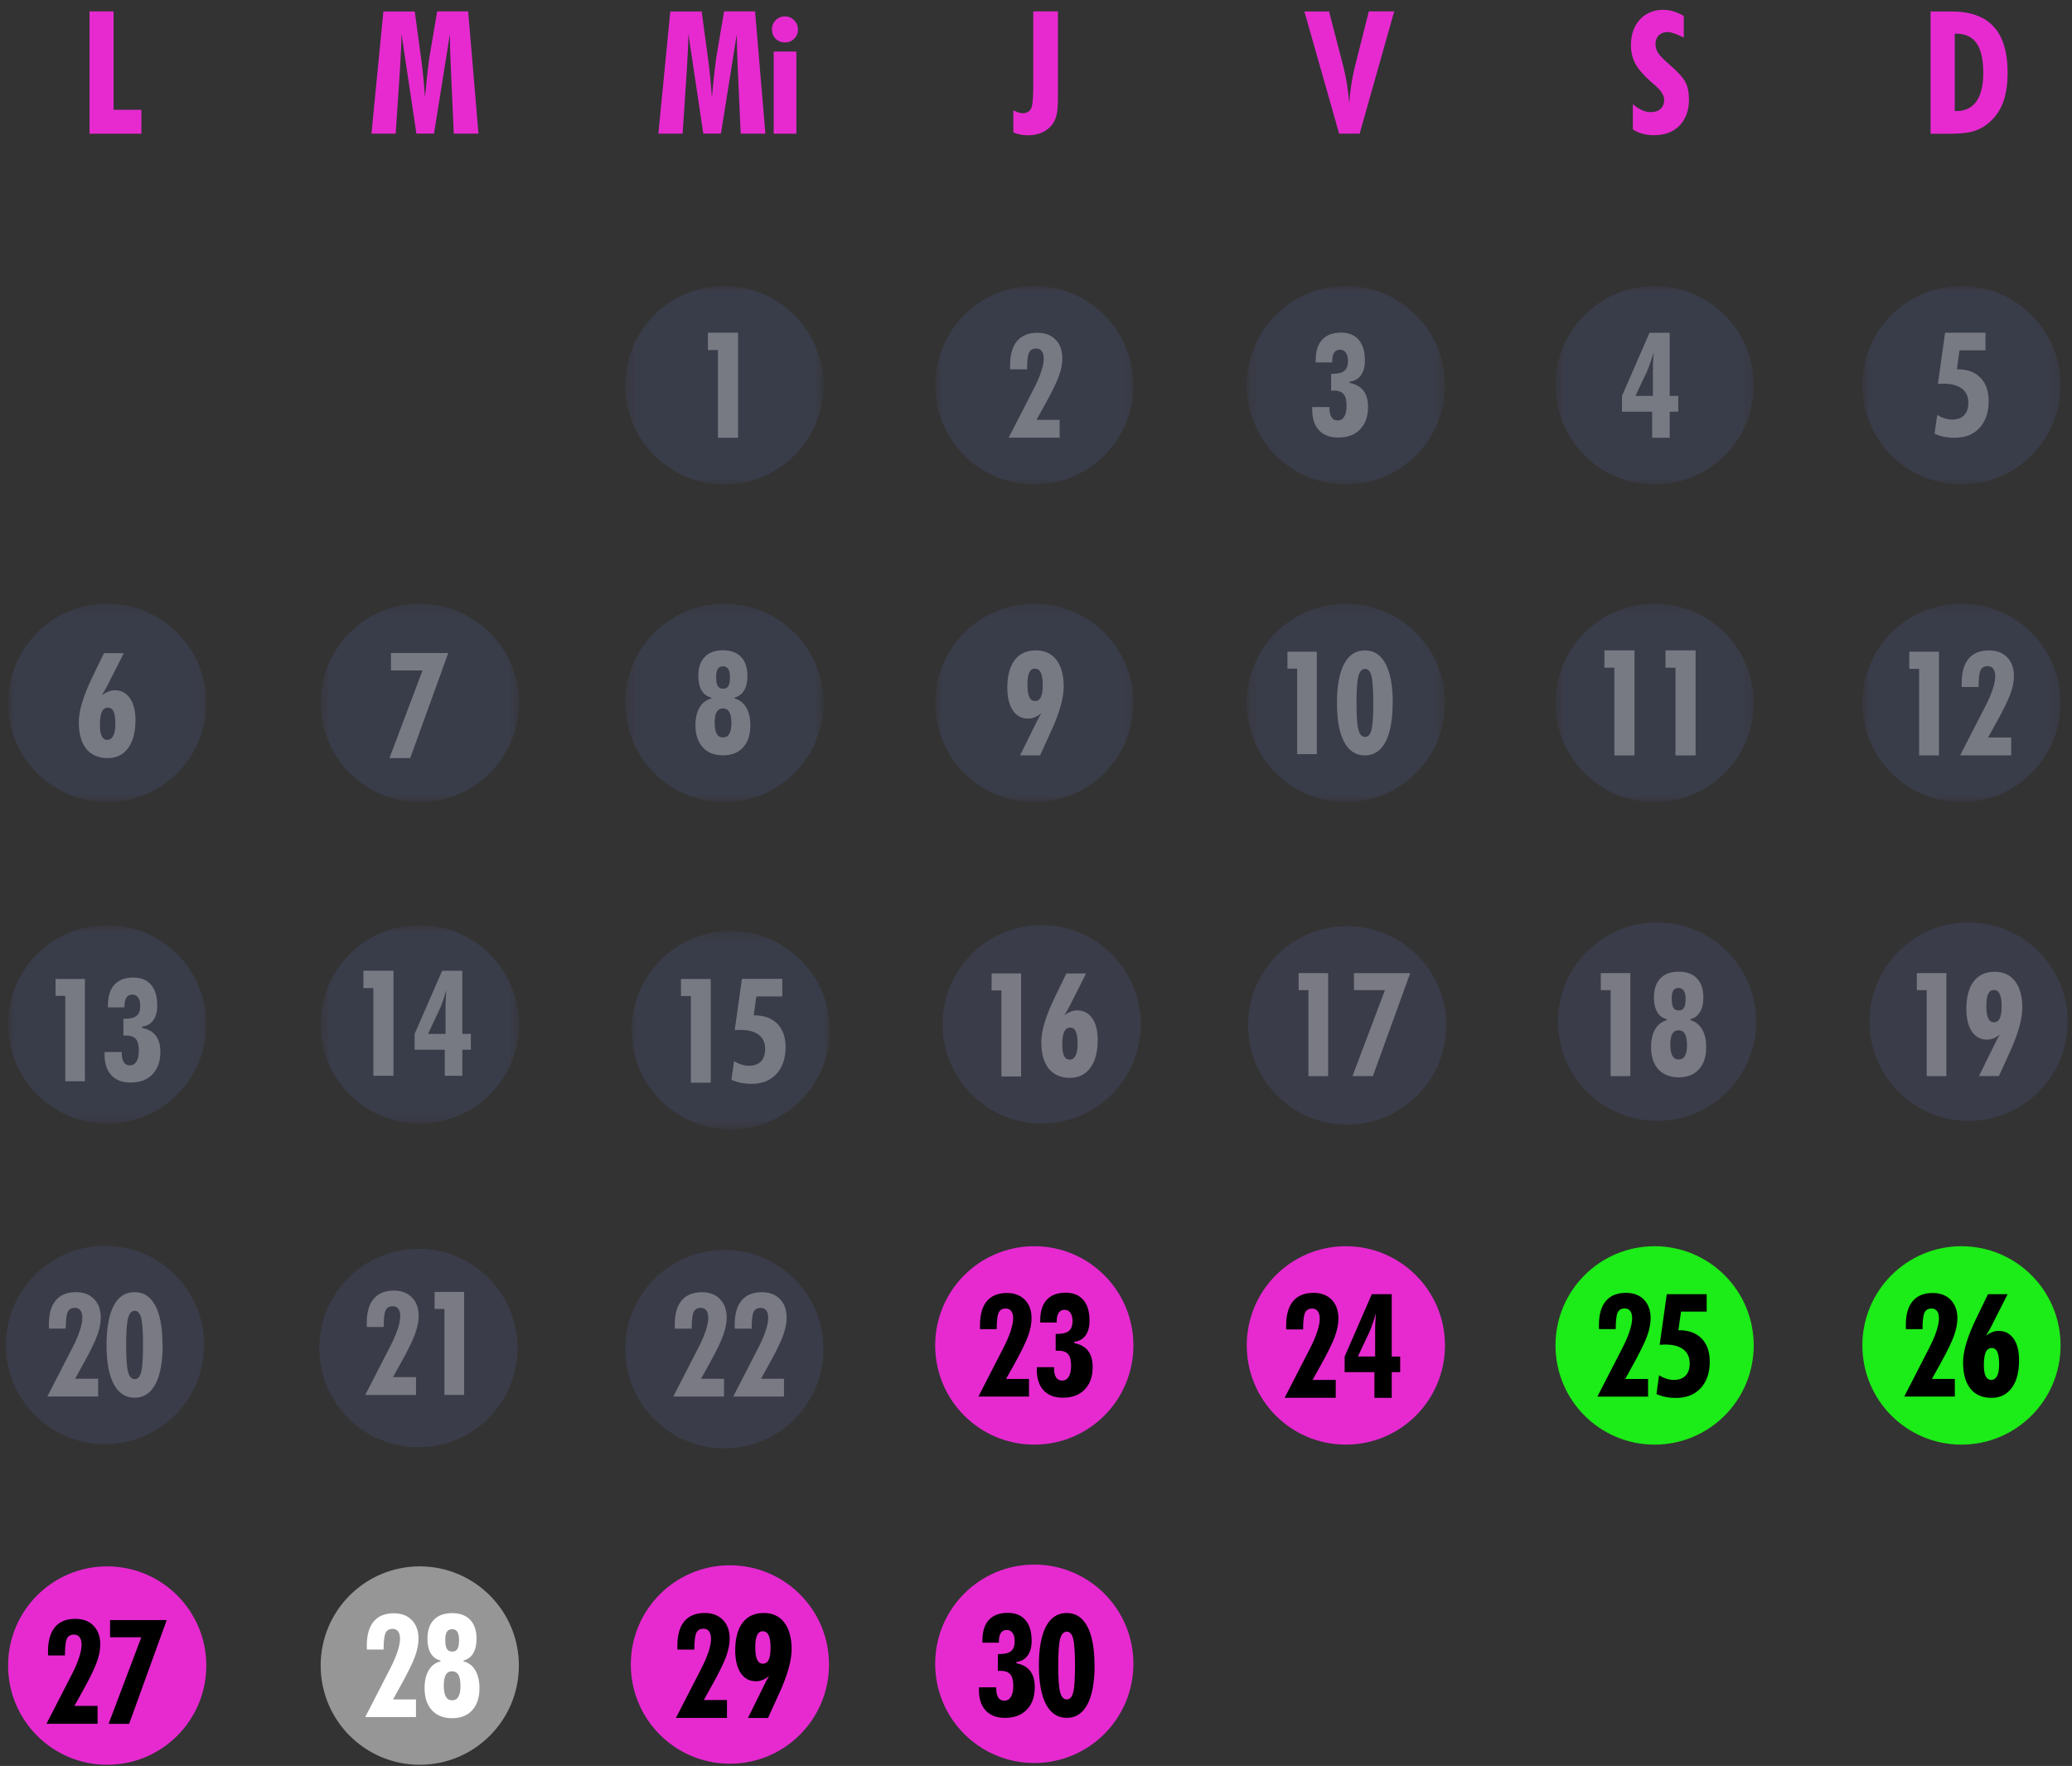 <svg width="210" height="179" viewBox="0 0 210 179" fill="none" xmlns="http://www.w3.org/2000/svg">
<rect x="0" y="0" width="210" height="179" fill="#333333" stroke="none"/>
<path d="M114.872 136.37C114.872 141.926 110.374 146.429 104.824 146.429C99.274 146.429 94.783 141.926 94.783 136.37C94.783 130.814 99.281 126.318 104.824 126.318C110.367 126.318 114.872 130.821 114.872 136.37Z" fill="#E62AD0"/>
<path d="M146.45 136.37C146.45 141.926 141.952 146.429 136.402 146.429C130.852 146.429 126.361 141.926 126.361 136.37C126.361 130.814 130.859 126.318 136.402 126.318C141.945 126.318 146.45 130.821 146.45 136.37Z" fill="#E62AD0"/>
<path d="M177.741 136.37C177.741 141.926 173.243 146.429 167.693 146.429C162.143 146.429 157.652 141.926 157.652 136.37C157.652 130.814 162.15 126.318 167.693 126.318C173.236 126.318 177.741 130.821 177.741 136.37Z" fill="#1CEC17"/>
<path d="M20.909 168.821C20.909 174.377 16.411 178.88 10.861 178.88C5.311 178.88 0.82 174.377 0.82 168.821C0.82 163.264 5.318 158.769 10.861 158.769C16.404 158.769 20.909 163.271 20.909 168.821Z" fill="#E62AD0"/>
<path d="M52.589 168.821C52.589 174.377 48.091 178.88 42.541 178.88C36.991 178.88 32.5 174.377 32.5 168.821C32.5 163.264 36.998 158.769 42.541 158.769C48.084 158.769 52.589 163.271 52.589 168.821Z" fill="#969696"/>
<path d="M208.842 136.37C208.842 141.926 204.345 146.429 198.795 146.429C193.244 146.429 188.754 141.926 188.754 136.37C188.754 130.814 193.252 126.318 198.795 126.318C204.338 126.318 208.842 130.821 208.842 136.37Z" fill="#1CEC17"/>
<path d="M84.022 168.712C84.022 174.269 79.524 178.772 73.974 178.772C68.424 178.772 63.934 174.269 63.934 168.712C63.934 163.156 68.431 158.66 73.974 158.66C79.517 158.66 84.022 163.163 84.022 168.712Z" fill="#E62AD0"/>
<g opacity="0.54">
<mask id="mask0_503_4851" style="mask-type:luminance" maskUnits="userSpaceOnUse" x="63" y="28" width="21" height="22">
<path d="M83.46 28.995H63.371V49.106H83.46V28.995Z" fill="white"/>
</mask>
<g mask="url(#mask0_503_4851)">
<path d="M83.46 39.047C83.46 44.603 78.962 49.106 73.412 49.106C67.862 49.106 63.371 44.603 63.371 39.047C63.371 33.491 67.869 28.995 73.412 28.995C78.955 28.995 83.46 33.498 83.46 39.047Z" fill="#768AFF" fill-opacity="0.2"/>
</g>
</g>
<g opacity="0.54">
<mask id="mask1_503_4851" style="mask-type:luminance" maskUnits="userSpaceOnUse" x="94" y="28" width="21" height="22">
<path d="M114.872 28.995H94.783V49.106H114.872V28.995Z" fill="white"/>
</mask>
<g mask="url(#mask1_503_4851)">
<path d="M114.872 39.047C114.872 44.603 110.374 49.106 104.824 49.106C99.274 49.106 94.783 44.603 94.783 39.047C94.783 33.491 99.281 28.995 104.824 28.995C110.367 28.995 114.872 33.498 114.872 39.047Z" fill="#768AFF" fill-opacity="0.2"/>
</g>
</g>
<g opacity="0.54">
<mask id="mask2_503_4851" style="mask-type:luminance" maskUnits="userSpaceOnUse" x="126" y="28" width="21" height="22">
<path d="M146.45 28.995H126.361V49.106H146.45V28.995Z" fill="white"/>
</mask>
<g mask="url(#mask2_503_4851)">
<path d="M146.45 39.047C146.45 44.603 141.952 49.106 136.402 49.106C130.852 49.106 126.361 44.603 126.361 39.047C126.361 33.491 130.859 28.995 136.402 28.995C141.945 28.995 146.45 33.498 146.45 39.047Z" fill="#768AFF" fill-opacity="0.2"/>
</g>
</g>
<g opacity="0.54">
<mask id="mask3_503_4851" style="mask-type:luminance" maskUnits="userSpaceOnUse" x="157" y="28" width="21" height="22">
<path d="M177.741 28.995H157.652V49.106H177.741V28.995Z" fill="white"/>
</mask>
<g mask="url(#mask3_503_4851)">
<path d="M177.741 39.047C177.741 44.603 173.243 49.106 167.693 49.106C162.143 49.106 157.652 44.603 157.652 39.047C157.652 33.491 162.15 28.995 167.693 28.995C173.236 28.995 177.741 33.498 177.741 39.047Z" fill="#768AFF" fill-opacity="0.2"/>
</g>
</g>
<g opacity="0.54">
<mask id="mask4_503_4851" style="mask-type:luminance" maskUnits="userSpaceOnUse" x="0" y="61" width="21" height="21">
<path d="M20.909 61.193H0.82V81.304H20.909V61.193Z" fill="white"/>
</mask>
<g mask="url(#mask4_503_4851)">
<path d="M20.909 71.245C20.909 76.802 16.411 81.304 10.861 81.304C5.311 81.304 0.82 76.802 0.82 71.245C0.82 65.689 5.318 61.193 10.861 61.193C16.404 61.193 20.909 65.696 20.909 71.245Z" fill="#768AFF" fill-opacity="0.2"/>
</g>
</g>
<g opacity="0.54">
<mask id="mask5_503_4851" style="mask-type:luminance" maskUnits="userSpaceOnUse" x="32" y="61" width="21" height="21">
<path d="M52.589 61.193H32.5V81.304H52.589V61.193Z" fill="white"/>
</mask>
<g mask="url(#mask5_503_4851)">
<path d="M52.589 71.245C52.589 76.802 48.091 81.304 42.541 81.304C36.991 81.304 32.5 76.802 32.5 71.245C32.5 65.689 36.998 61.193 42.541 61.193C48.084 61.193 52.589 65.696 52.589 71.245Z" fill="#768AFF" fill-opacity="0.2"/>
</g>
</g>
<g opacity="0.54">
<mask id="mask6_503_4851" style="mask-type:luminance" maskUnits="userSpaceOnUse" x="63" y="61" width="21" height="21">
<path d="M83.46 61.193H63.371V81.304H83.46V61.193Z" fill="white"/>
</mask>
<g mask="url(#mask6_503_4851)">
<path d="M83.46 71.245C83.46 76.802 78.962 81.304 73.412 81.304C67.862 81.304 63.371 76.802 63.371 71.245C63.371 65.689 67.869 61.193 73.412 61.193C78.955 61.193 83.46 65.696 83.46 71.245Z" fill="#768AFF" fill-opacity="0.2"/>
</g>
</g>
<g opacity="0.54">
<mask id="mask7_503_4851" style="mask-type:luminance" maskUnits="userSpaceOnUse" x="94" y="61" width="21" height="21">
<path d="M114.872 61.193H94.783V81.304H114.872V61.193Z" fill="white"/>
</mask>
<g mask="url(#mask7_503_4851)">
<path d="M114.872 71.245C114.872 76.802 110.374 81.304 104.824 81.304C99.274 81.304 94.783 76.802 94.783 71.245C94.783 65.689 99.281 61.193 104.824 61.193C110.367 61.193 114.872 65.696 114.872 71.245Z" fill="#768AFF" fill-opacity="0.2"/>
</g>
</g>
<g opacity="0.54">
<mask id="mask8_503_4851" style="mask-type:luminance" maskUnits="userSpaceOnUse" x="126" y="61" width="21" height="21">
<path d="M146.45 61.193H126.361V81.304H146.45V61.193Z" fill="white"/>
</mask>
<g mask="url(#mask8_503_4851)">
<path d="M146.45 71.245C146.45 76.802 141.952 81.304 136.402 81.304C130.852 81.304 126.361 76.802 126.361 71.245C126.361 65.689 130.859 61.193 136.402 61.193C141.945 61.193 146.45 65.696 146.45 71.245Z" fill="#768AFF" fill-opacity="0.2"/>
</g>
</g>
<g opacity="0.54">
<mask id="mask9_503_4851" style="mask-type:luminance" maskUnits="userSpaceOnUse" x="157" y="61" width="21" height="21">
<path d="M177.741 61.193H157.652V81.304H177.741V61.193Z" fill="white"/>
</mask>
<g mask="url(#mask9_503_4851)">
<path d="M177.741 71.245C177.741 76.802 173.243 81.304 167.693 81.304C162.143 81.304 157.652 76.802 157.652 71.245C157.652 65.689 162.15 61.193 167.693 61.193C173.236 61.193 177.741 65.696 177.741 71.245Z" fill="#768AFF" fill-opacity="0.2"/>
</g>
</g>
<g opacity="0.54">
<mask id="mask10_503_4851" style="mask-type:luminance" maskUnits="userSpaceOnUse" x="0" y="93" width="21" height="21">
<path d="M20.909 93.774H0.82V113.885H20.909V93.774Z" fill="white"/>
</mask>
<g mask="url(#mask10_503_4851)">
<path d="M20.909 103.826C20.909 109.382 16.411 113.885 10.861 113.885C5.311 113.885 0.82 109.382 0.82 103.826C0.82 98.269 5.318 93.774 10.861 93.774C16.404 93.774 20.909 98.276 20.909 103.826Z" fill="#768AFF" fill-opacity="0.2"/>
</g>
</g>
<g opacity="0.54">
<mask id="mask11_503_4851" style="mask-type:luminance" maskUnits="userSpaceOnUse" x="32" y="93" width="21" height="21">
<path d="M52.589 93.774H32.5V113.885H52.589V93.774Z" fill="white"/>
</mask>
<g mask="url(#mask11_503_4851)">
<path d="M52.589 103.826C52.589 109.382 48.091 113.885 42.541 113.885C36.991 113.885 32.5 109.382 32.5 103.826C32.5 98.269 36.998 93.774 42.541 93.774C48.084 93.774 52.589 98.276 52.589 103.826Z" fill="#768AFF" fill-opacity="0.2"/>
</g>
</g>
<g opacity="0.54">
<mask id="mask12_503_4851" style="mask-type:luminance" maskUnits="userSpaceOnUse" x="188" y="28" width="21" height="22">
<path d="M208.842 28.995H188.754V49.106H208.842V28.995Z" fill="white"/>
</mask>
<g mask="url(#mask12_503_4851)">
<path d="M208.842 39.047C208.842 44.603 204.345 49.106 198.795 49.106C193.244 49.106 188.754 44.603 188.754 39.047C188.754 33.491 193.252 28.995 198.795 28.995C204.338 28.995 208.842 33.498 208.842 39.047Z" fill="#768AFF" fill-opacity="0.2"/>
</g>
</g>
<g opacity="0.54">
<mask id="mask13_503_4851" style="mask-type:luminance" maskUnits="userSpaceOnUse" x="188" y="61" width="21" height="21">
<path d="M208.842 61.193H188.754V81.304H208.842V61.193Z" fill="white"/>
</mask>
<g mask="url(#mask13_503_4851)">
<path d="M208.842 71.245C208.842 76.802 204.345 81.304 198.795 81.304C193.244 81.304 188.754 76.802 188.754 71.245C188.754 65.689 193.252 61.193 198.795 61.193C204.338 61.193 208.842 65.696 208.842 71.245Z" fill="#768AFF" fill-opacity="0.2"/>
</g>
</g>
<path opacity="0.54" d="M83.46 136.745C83.46 142.302 78.962 146.805 73.412 146.805C67.862 146.805 63.371 142.302 63.371 136.745C63.371 131.189 67.869 126.693 73.412 126.693C78.955 126.693 83.46 131.196 83.46 136.745Z" fill="#768AFF" fill-opacity="0.2"/>
<path opacity="0.54" d="M20.686 136.327C20.686 141.883 16.189 146.386 10.638 146.386C5.088 146.386 0.598 141.883 0.598 136.327C0.598 130.77 5.095 126.275 10.638 126.275C16.181 126.275 20.686 130.777 20.686 136.327Z" fill="#768AFF" fill-opacity="0.2"/>
<path opacity="0.54" d="M177.993 103.551C177.993 109.108 173.495 113.611 167.945 113.611C162.395 113.611 157.904 109.108 157.904 103.551C157.904 97.995 162.402 93.499 167.945 93.499C173.488 93.499 177.993 98.002 177.993 103.551Z" fill="#768AFF" fill-opacity="0.2"/>
<path opacity="0.54" d="M209.563 103.551C209.563 109.108 205.065 113.611 199.515 113.611C193.965 113.611 189.475 109.108 189.475 103.551C189.475 97.995 193.972 93.499 199.515 93.499C205.058 93.499 209.563 98.002 209.563 103.551Z" fill="#768AFF" fill-opacity="0.2"/>
<path opacity="0.54" d="M146.581 103.926C146.581 109.483 142.083 113.986 136.533 113.986C130.983 113.986 126.492 109.483 126.492 103.926C126.492 98.37 130.99 93.874 136.533 93.874C142.076 93.874 146.581 98.377 146.581 103.926Z" fill="#768AFF" fill-opacity="0.2"/>
<path opacity="0.54" d="M115.622 103.818C115.622 109.375 111.124 113.878 105.574 113.878C100.024 113.878 95.533 109.375 95.533 103.818C95.533 98.262 100.031 93.766 105.574 93.766C111.117 93.766 115.622 98.269 115.622 103.818Z" fill="#768AFF" fill-opacity="0.2"/>
<g opacity="0.54">
<mask id="mask14_503_4851" style="mask-type:luminance" maskUnits="userSpaceOnUse" x="64" y="94" width="21" height="21">
<path d="M84.102 94.365H64.014V114.476H84.102V94.365Z" fill="white"/>
</mask>
<g mask="url(#mask14_503_4851)">
<path d="M84.102 104.417C84.102 109.974 79.605 114.476 74.054 114.476C68.504 114.476 64.014 109.974 64.014 104.417C64.014 98.861 68.511 94.365 74.054 94.365C79.597 94.365 84.102 98.868 84.102 104.417Z" fill="#768AFF" fill-opacity="0.2"/>
</g>
</g>
<path d="M114.872 168.64C114.872 174.197 110.374 178.7 104.824 178.7C99.274 178.7 94.783 174.197 94.783 168.64C94.783 163.084 99.281 158.588 104.824 158.588C110.367 158.588 114.872 163.091 114.872 168.64Z" fill="#E62AD0"/>
<path opacity="0.54" d="M52.452 136.637C52.452 142.193 47.954 146.696 42.404 146.696C36.854 146.696 32.363 142.193 32.363 136.637C32.363 131.081 36.861 126.585 42.404 126.585C47.947 126.585 52.452 131.088 52.452 136.637Z" fill="#768AFF" fill-opacity="0.2"/>
<path d="M68.503 174.139L71.084 169.116C71.401 168.503 71.646 167.933 71.812 167.413C71.985 166.894 72.064 166.461 72.064 166.122C72.064 165.783 71.999 165.537 71.862 165.357C71.733 165.176 71.545 165.09 71.3 165.09C70.947 165.09 70.702 165.234 70.572 165.516C70.442 165.804 70.37 166.367 70.37 167.204H68.662C68.662 167.154 68.655 167.103 68.655 167.045C68.655 166.988 68.655 166.894 68.655 166.786C68.655 165.71 68.892 164.895 69.361 164.332C69.83 163.777 70.522 163.495 71.422 163.495C72.201 163.495 72.814 163.726 73.268 164.195C73.722 164.664 73.953 165.292 73.953 166.093C73.953 166.634 73.837 167.233 73.599 167.89C73.362 168.546 72.907 169.484 72.23 170.704L71.329 172.32H73.679V174.132H68.496L68.503 174.139Z" fill="black"/>
<path d="M77.954 169.881C77.723 170.062 77.5 170.199 77.284 170.285C77.067 170.372 76.844 170.415 76.62 170.415C75.964 170.415 75.453 170.141 75.078 169.585C74.703 169.03 74.516 168.265 74.516 167.291C74.516 166.064 74.768 165.133 75.265 164.477C75.763 163.827 76.483 163.495 77.42 163.495C78.307 163.495 78.999 163.82 79.489 164.462C79.979 165.104 80.231 166.006 80.231 167.168C80.231 168.33 79.806 169.838 78.948 171.7L78.855 171.902L77.838 174.139H75.806L77.428 170.848C77.428 170.848 77.442 170.819 77.457 170.783C77.608 170.473 77.774 170.17 77.954 169.874M77.32 165.342C77.053 165.342 76.858 165.48 76.736 165.747C76.606 166.014 76.548 166.432 76.548 166.988C76.548 167.543 76.613 167.962 76.736 168.229C76.858 168.496 77.06 168.633 77.32 168.633C77.579 168.633 77.788 168.503 77.911 168.236C78.04 167.969 78.098 167.551 78.098 166.988C78.098 166.425 78.033 166.028 77.903 165.754C77.774 165.48 77.579 165.35 77.312 165.35" fill="black"/>
<path d="M99.238 171.029H100.968V171.151C100.968 171.555 101.04 171.859 101.177 172.068C101.314 172.277 101.516 172.385 101.783 172.385C102.078 172.385 102.302 172.255 102.46 171.996C102.619 171.736 102.698 171.368 102.698 170.884C102.698 170.336 102.597 169.946 102.395 169.708C102.194 169.477 101.855 169.355 101.386 169.355C101.358 169.355 101.314 169.355 101.264 169.362C101.213 169.362 101.17 169.362 101.134 169.362V167.659H101.271C101.826 167.659 102.23 167.558 102.475 167.356C102.72 167.154 102.842 166.822 102.842 166.353C102.842 165.999 102.77 165.718 102.626 165.516C102.482 165.314 102.287 165.213 102.035 165.213C101.783 165.213 101.581 165.314 101.444 165.508C101.307 165.703 101.242 165.999 101.242 166.389V166.504H99.57V166.266C99.57 165.364 99.786 164.671 100.226 164.195C100.666 163.719 101.307 163.481 102.143 163.481C102.922 163.481 103.513 163.726 103.931 164.217C104.349 164.7 104.558 165.4 104.558 166.309C104.558 166.937 104.428 167.435 104.161 167.803C103.895 168.178 103.513 168.395 103.015 168.46V168.59C103.642 168.712 104.104 168.972 104.414 169.376C104.724 169.78 104.875 170.329 104.875 171.014C104.875 171.981 104.608 172.739 104.068 173.295C103.534 173.85 102.799 174.124 101.862 174.124C101.019 174.124 100.37 173.879 99.909 173.388C99.447 172.898 99.217 172.198 99.217 171.296C99.217 171.267 99.217 171.224 99.217 171.166C99.217 171.108 99.224 171.058 99.224 171.022" fill="black"/>
<path d="M110.937 168.821C110.937 170.538 110.692 171.851 110.209 172.761C109.726 173.67 109.027 174.124 108.118 174.124C107.21 174.124 106.504 173.67 106.021 172.761C105.538 171.851 105.293 170.538 105.293 168.821C105.293 167.103 105.531 165.768 106.014 164.859C106.497 163.95 107.196 163.495 108.111 163.495C109.027 163.495 109.719 163.95 110.202 164.859C110.685 165.768 110.93 167.089 110.93 168.821M107.254 168.835C107.254 170.148 107.318 171.05 107.448 171.534C107.578 172.017 107.801 172.255 108.118 172.255C108.436 172.255 108.645 172.017 108.767 171.548C108.89 171.072 108.955 170.17 108.955 168.842C108.955 167.514 108.89 166.576 108.767 166.1C108.645 165.624 108.428 165.386 108.118 165.386C107.809 165.386 107.578 165.631 107.448 166.115C107.318 166.598 107.254 167.507 107.254 168.842" fill="black"/>
<path d="M130.197 141.688L132.778 136.666C133.095 136.052 133.34 135.482 133.506 134.963C133.679 134.443 133.758 134.01 133.758 133.671C133.758 133.332 133.693 133.087 133.556 132.906C133.426 132.733 133.239 132.639 132.994 132.639C132.641 132.639 132.396 132.784 132.266 133.065C132.136 133.346 132.071 133.916 132.071 134.753H130.363C130.363 134.703 130.356 134.652 130.356 134.595C130.356 134.537 130.356 134.45 130.356 134.335C130.356 133.26 130.594 132.444 131.062 131.881C131.531 131.326 132.223 131.044 133.124 131.044C133.902 131.044 134.515 131.275 134.969 131.744C135.423 132.213 135.654 132.841 135.654 133.642C135.654 134.183 135.538 134.782 135.301 135.439C135.063 136.096 134.609 137.034 133.931 138.253L133.03 139.87H135.38V141.681H130.197V141.688Z" fill="black"/>
<path d="M139.301 141.688V139.083H136.281V137.503L139.035 131.182H141.053V137.503H141.911V139.083H141.053V141.688H139.301ZM137.629 137.496H139.373V134.523C139.373 134.429 139.373 134.299 139.388 134.119C139.395 133.938 139.417 133.606 139.453 133.123C139.33 133.527 139.215 133.909 139.092 134.248C138.97 134.595 138.854 134.883 138.739 135.129L137.622 137.496H137.629Z" fill="black"/>
<path d="M161.896 141.565L164.448 136.601C164.758 135.995 165.003 135.432 165.169 134.912C165.335 134.393 165.421 133.974 165.421 133.642C165.421 133.31 165.356 133.065 165.227 132.885C165.097 132.711 164.909 132.625 164.672 132.625C164.318 132.625 164.081 132.762 163.951 133.05C163.821 133.332 163.756 133.888 163.756 134.717H162.062C162.062 134.667 162.055 134.616 162.055 134.559C162.055 134.501 162.055 134.414 162.055 134.299C162.055 133.238 162.286 132.43 162.754 131.874C163.216 131.319 163.9 131.044 164.794 131.044C165.565 131.044 166.171 131.275 166.618 131.737C167.065 132.199 167.295 132.827 167.295 133.613C167.295 134.147 167.18 134.739 166.949 135.389C166.719 136.038 166.265 136.962 165.601 138.174L164.715 139.776H167.036V141.565H161.911H161.896Z" fill="black"/>
<path d="M167.887 141.284L168.146 139.408C168.399 139.559 168.658 139.675 168.91 139.754C169.17 139.834 169.408 139.87 169.638 139.87C170.157 139.87 170.554 139.725 170.835 139.437C171.116 139.148 171.253 138.737 171.253 138.203C171.253 137.582 171.037 137.106 170.604 136.774C170.172 136.442 169.552 136.283 168.737 136.283C168.651 136.283 168.507 136.291 168.319 136.305C168.276 136.305 168.24 136.305 168.211 136.305L168.932 131.182H172.976V132.942H170.374L170.107 134.833H170.179C171.152 134.833 171.916 135.114 172.464 135.677C173.012 136.24 173.286 137.019 173.286 138.008C173.286 139.141 172.983 140.036 172.37 140.7C171.758 141.364 170.929 141.695 169.876 141.695C169.487 141.695 169.127 141.667 168.795 141.594C168.471 141.529 168.161 141.428 167.865 141.291" fill="black"/>
<path d="M193 141.551L195.544 136.594C195.854 135.988 196.099 135.425 196.265 134.912C196.431 134.393 196.517 133.974 196.517 133.642C196.517 133.31 196.453 133.065 196.323 132.892C196.193 132.719 196.006 132.632 195.768 132.632C195.422 132.632 195.177 132.776 195.047 133.058C194.917 133.339 194.852 133.895 194.852 134.725H193.166C193.166 134.674 193.159 134.624 193.159 134.566C193.159 134.508 193.159 134.422 193.159 134.306C193.159 133.246 193.389 132.437 193.851 131.889C194.312 131.341 194.989 131.059 195.883 131.059C196.647 131.059 197.26 131.29 197.707 131.752C198.154 132.214 198.384 132.834 198.384 133.621C198.384 134.155 198.269 134.746 198.038 135.396C197.808 136.045 197.354 136.969 196.69 138.174L195.804 139.769H198.125V141.558H193.007L193 141.551Z" fill="black"/>
<path d="M201.26 135.396C201.498 135.223 201.722 135.1 201.931 135.021C202.14 134.941 202.349 134.898 202.55 134.898C203.199 134.898 203.704 135.158 204.079 135.684C204.453 136.211 204.634 136.94 204.634 137.878C204.634 139.083 204.389 140.014 203.891 140.685C203.394 141.356 202.709 141.688 201.83 141.688C200.907 141.688 200.201 141.378 199.703 140.757C199.206 140.137 198.961 139.242 198.961 138.087C198.961 136.933 199.408 135.468 200.302 133.621L200.417 133.39L201.484 131.182H203.473L201.822 134.443C201.722 134.645 201.621 134.819 201.527 134.985C201.433 135.143 201.347 135.288 201.267 135.403M201.822 139.863C202.082 139.863 202.277 139.725 202.414 139.458C202.55 139.191 202.615 138.787 202.615 138.268C202.615 137.712 202.558 137.301 202.435 137.034C202.32 136.774 202.132 136.637 201.873 136.637C201.592 136.637 201.39 136.774 201.26 137.056C201.131 137.337 201.066 137.777 201.066 138.383C201.066 138.874 201.131 139.249 201.253 139.495C201.376 139.74 201.563 139.863 201.815 139.863" fill="black"/>
<path d="M4.707 174.731L7.287 169.708C7.605 169.095 7.85 168.525 8.015 168.005C8.188 167.486 8.268 167.053 8.268 166.714C8.268 166.374 8.203 166.129 8.066 165.949C7.936 165.775 7.749 165.682 7.504 165.682C7.151 165.682 6.905 165.826 6.776 166.107C6.646 166.396 6.581 166.959 6.581 167.796H4.873C4.873 167.745 4.866 167.695 4.866 167.637C4.866 167.579 4.866 167.493 4.866 167.377C4.866 166.302 5.103 165.487 5.572 164.924C6.04 164.368 6.732 164.087 7.633 164.087C8.412 164.087 9.025 164.318 9.479 164.787C9.933 165.256 10.164 165.884 10.164 166.685C10.164 167.226 10.048 167.825 9.81 168.481C9.572 169.138 9.118 170.076 8.441 171.296L7.54 172.912H9.89V174.723H4.707V174.731Z" fill="black"/>
<path d="M11.006 174.731L14.322 165.956H11.157V164.217H16.895L13.089 174.731H11.006Z" fill="black"/>
<path d="M37.02 174.038L39.571 169.073C39.881 168.467 40.126 167.904 40.292 167.385C40.458 166.872 40.544 166.446 40.544 166.114C40.544 165.783 40.479 165.537 40.35 165.364C40.22 165.191 40.032 165.104 39.795 165.104C39.441 165.104 39.203 165.249 39.074 165.53C38.944 165.811 38.879 166.367 38.879 167.197H37.185C37.185 167.146 37.178 167.096 37.178 167.038C37.178 166.98 37.178 166.894 37.178 166.778C37.178 165.718 37.409 164.909 37.877 164.354C38.339 163.798 39.023 163.524 39.917 163.524C40.681 163.524 41.294 163.755 41.741 164.217C42.188 164.678 42.418 165.306 42.418 166.093C42.418 166.627 42.303 167.219 42.072 167.868C41.842 168.517 41.388 169.441 40.724 170.653L39.838 172.255H42.159V174.045H37.034L37.02 174.038Z" fill="white"/>
<path d="M44.639 168.395V168.308C44.213 168.207 43.889 167.962 43.658 167.587C43.435 167.211 43.32 166.713 43.32 166.107C43.32 165.277 43.536 164.635 43.968 164.188C44.401 163.74 45.013 163.51 45.813 163.51C46.614 163.51 47.219 163.733 47.652 164.188C48.084 164.635 48.3 165.277 48.3 166.107C48.3 166.713 48.185 167.204 47.962 167.579C47.738 167.962 47.407 168.2 46.988 168.308V168.395C47.507 168.539 47.904 168.842 48.178 169.311C48.452 169.78 48.596 170.386 48.596 171.115C48.596 172.068 48.351 172.811 47.861 173.352C47.37 173.893 46.686 174.16 45.821 174.16C44.956 174.16 44.264 173.893 43.774 173.352C43.283 172.818 43.031 172.068 43.031 171.115C43.031 170.379 43.168 169.78 43.442 169.311C43.716 168.842 44.112 168.539 44.639 168.395ZM45.821 169.405C45.54 169.405 45.323 169.521 45.186 169.759C45.05 169.997 44.977 170.35 44.977 170.827C44.977 171.346 45.05 171.729 45.186 171.974C45.323 172.219 45.54 172.342 45.828 172.342C46.116 172.342 46.325 172.219 46.462 171.981C46.599 171.743 46.671 171.375 46.671 170.877C46.671 170.379 46.599 170.011 46.462 169.766C46.325 169.528 46.116 169.405 45.828 169.405M45.813 165.14C45.576 165.14 45.403 165.227 45.294 165.4C45.186 165.573 45.129 165.84 45.129 166.201C45.129 166.641 45.179 166.952 45.294 167.132C45.403 167.32 45.583 167.406 45.835 167.406C46.087 167.406 46.253 167.32 46.361 167.139C46.469 166.959 46.527 166.67 46.527 166.266C46.527 165.862 46.469 165.595 46.354 165.407C46.239 165.227 46.059 165.133 45.821 165.133" fill="white"/>
<path opacity="0.32" d="M72.764 44.372V35.482H71.748V33.721H74.804V44.372H72.764Z" fill="white"/>
<path opacity="0.32" d="M102.222 44.373L104.803 39.35C105.12 38.737 105.365 38.167 105.531 37.647C105.704 37.127 105.783 36.695 105.783 36.355C105.783 36.016 105.718 35.771 105.581 35.59C105.451 35.41 105.264 35.324 105.019 35.324C104.666 35.324 104.42 35.468 104.291 35.749C104.161 36.031 104.096 36.601 104.096 37.438H102.381C102.381 37.387 102.373 37.337 102.373 37.279C102.373 37.221 102.373 37.135 102.373 37.019C102.373 35.944 102.611 35.129 103.08 34.566C103.548 34.01 104.24 33.729 105.141 33.729C105.92 33.729 106.532 33.96 106.987 34.429C107.441 34.898 107.671 35.526 107.671 36.327C107.671 36.868 107.556 37.467 107.318 38.123C107.08 38.78 106.626 39.718 105.949 40.938L105.048 42.554H107.397V44.365H102.215L102.222 44.373Z" fill="white"/>
<path opacity="0.32" d="M133.016 41.262H134.746V41.385C134.746 41.789 134.818 42.092 134.955 42.301C135.092 42.511 135.293 42.619 135.56 42.619C135.856 42.619 136.079 42.489 136.238 42.229C136.396 41.969 136.476 41.602 136.476 41.118C136.476 40.57 136.375 40.18 136.173 39.942C135.971 39.711 135.632 39.588 135.164 39.588C135.135 39.588 135.092 39.588 135.041 39.595C134.991 39.595 134.948 39.595 134.911 39.595V37.892H135.048C135.603 37.892 136.007 37.791 136.252 37.589C136.497 37.387 136.62 37.055 136.62 36.586C136.62 36.233 136.548 35.951 136.404 35.749C136.259 35.547 136.065 35.446 135.812 35.446C135.56 35.446 135.358 35.547 135.221 35.742C135.084 35.937 135.02 36.233 135.02 36.622V36.738H133.347V36.5C133.347 35.598 133.564 34.905 134.003 34.429C134.443 33.953 135.084 33.714 135.921 33.714C136.699 33.714 137.29 33.96 137.708 34.443C138.126 34.934 138.335 35.627 138.335 36.536C138.335 37.164 138.205 37.661 137.939 38.03C137.672 38.398 137.29 38.621 136.793 38.686V38.816C137.42 38.939 137.881 39.206 138.191 39.603C138.501 40.007 138.652 40.555 138.652 41.241C138.652 42.208 138.386 42.965 137.845 43.521C137.312 44.077 136.577 44.351 135.639 44.351C134.796 44.351 134.147 44.105 133.686 43.615C133.225 43.124 132.994 42.424 132.994 41.522C132.994 41.493 132.994 41.45 132.994 41.392C132.994 41.334 133.001 41.284 133.001 41.248" fill="white"/>
<path opacity="0.32" d="M167.447 44.373V41.731H164.391V40.129L167.18 33.729H169.227V40.129H170.092V41.731H169.227V44.373H167.447ZM165.753 40.129H167.526V37.12C167.526 37.026 167.526 36.889 167.54 36.709C167.548 36.529 167.569 36.189 167.605 35.699C167.483 36.11 167.36 36.492 167.238 36.839C167.115 37.185 167 37.481 166.885 37.734L165.753 40.129Z" fill="white"/>
<path opacity="0.32" d="M196.07 43.961L196.337 42.063C196.596 42.215 196.856 42.33 197.115 42.41C197.375 42.489 197.62 42.525 197.858 42.525C198.384 42.525 198.781 42.381 199.069 42.085C199.35 41.789 199.494 41.37 199.494 40.829C199.494 40.202 199.278 39.718 198.838 39.386C198.398 39.054 197.771 38.888 196.942 38.888C196.849 38.888 196.712 38.895 196.517 38.91C196.474 38.91 196.438 38.91 196.409 38.917L197.137 33.721H201.231V35.511H198.6L198.334 37.431H198.406C199.393 37.431 200.164 37.712 200.719 38.282C201.274 38.852 201.556 39.639 201.556 40.642C201.556 41.789 201.246 42.698 200.633 43.369C200.02 44.04 199.177 44.372 198.11 44.372C197.714 44.372 197.346 44.336 197.015 44.271C196.683 44.206 196.373 44.098 196.07 43.961Z" fill="white"/>
<path opacity="0.32" d="M10.322 70.473C10.56 70.3 10.79 70.17 10.999 70.09C11.216 70.011 11.425 69.968 11.626 69.968C12.282 69.968 12.794 70.235 13.169 70.769C13.544 71.303 13.731 72.046 13.731 72.991C13.731 74.211 13.479 75.156 12.981 75.834C12.477 76.513 11.785 76.845 10.891 76.845C9.997 76.845 9.241 76.527 8.736 75.899C8.239 75.272 7.986 74.37 7.986 73.201C7.986 72.031 8.44 70.552 9.341 68.676L9.457 68.438L10.538 66.201H12.549L10.877 69.499C10.769 69.701 10.675 69.881 10.581 70.047C10.488 70.213 10.401 70.35 10.322 70.473ZM10.884 74.99C11.143 74.99 11.345 74.853 11.482 74.579C11.619 74.305 11.691 73.9 11.691 73.374C11.691 72.811 11.634 72.392 11.511 72.125C11.389 71.858 11.201 71.728 10.942 71.728C10.661 71.728 10.451 71.873 10.322 72.154C10.192 72.436 10.127 72.883 10.127 73.496C10.127 73.994 10.192 74.37 10.315 74.622C10.437 74.875 10.632 74.997 10.884 74.997" fill="white"/>
<path opacity="0.32" d="M72.094 70.798V70.711C71.668 70.61 71.344 70.365 71.113 69.989C70.89 69.614 70.775 69.116 70.775 68.51C70.775 67.68 70.991 67.038 71.423 66.591C71.856 66.143 72.469 65.912 73.269 65.912C74.069 65.912 74.674 66.136 75.107 66.591C75.539 67.038 75.755 67.68 75.755 68.51C75.755 69.116 75.64 69.607 75.417 69.982C75.193 70.365 74.862 70.603 74.444 70.711V70.798C74.963 70.942 75.359 71.245 75.633 71.714C75.907 72.183 76.051 72.789 76.051 73.518C76.051 74.471 75.806 75.214 75.316 75.755C74.826 76.296 74.141 76.563 73.276 76.563C72.411 76.563 71.719 76.296 71.229 75.755C70.739 75.221 70.486 74.471 70.486 73.518C70.486 72.782 70.623 72.183 70.897 71.714C71.171 71.245 71.567 70.942 72.094 70.798ZM73.276 71.808C72.995 71.808 72.778 71.923 72.641 72.162C72.505 72.4 72.433 72.753 72.433 73.229C72.433 73.749 72.505 74.132 72.641 74.377C72.778 74.622 72.995 74.745 73.283 74.745C73.571 74.745 73.78 74.622 73.917 74.384C74.054 74.146 74.126 73.778 74.126 73.28C74.126 72.782 74.054 72.414 73.917 72.169C73.78 71.93 73.571 71.808 73.283 71.808M73.269 67.543C73.031 67.543 72.858 67.63 72.75 67.803C72.641 67.976 72.584 68.243 72.584 68.604C72.584 69.044 72.634 69.354 72.75 69.535C72.858 69.722 73.038 69.809 73.29 69.809C73.543 69.809 73.708 69.722 73.816 69.542C73.924 69.362 73.982 69.073 73.982 68.669C73.982 68.265 73.924 67.998 73.809 67.81C73.694 67.63 73.514 67.536 73.276 67.536" fill="white"/>
<path opacity="0.32" d="M105.532 72.306C105.301 72.486 105.078 72.623 104.862 72.71C104.645 72.797 104.422 72.84 104.198 72.84C103.543 72.84 103.031 72.566 102.656 72.01C102.281 71.454 102.094 70.689 102.094 69.715C102.094 68.489 102.346 67.558 102.843 66.901C103.341 66.252 104.062 65.92 104.999 65.92C105.885 65.92 106.577 66.244 107.067 66.887C107.557 67.529 107.81 68.431 107.81 69.593C107.81 70.754 107.384 72.263 106.527 74.124L106.433 74.326L105.417 76.563H103.384L105.013 73.273C105.013 73.273 105.027 73.244 105.042 73.208C105.193 72.898 105.359 72.594 105.539 72.299M104.905 67.767C104.638 67.767 104.444 67.904 104.321 68.171C104.191 68.438 104.134 68.857 104.134 69.412C104.134 69.968 104.198 70.386 104.321 70.653C104.451 70.928 104.645 71.058 104.905 71.058C105.164 71.058 105.373 70.928 105.496 70.661C105.626 70.394 105.683 69.975 105.683 69.412C105.683 68.849 105.618 68.453 105.489 68.178C105.359 67.904 105.164 67.774 104.898 67.774" fill="white"/>
<path opacity="0.32" d="M131.472 76.441V67.774H130.484V66.057H133.461V76.441H131.472Z" fill="white"/>
<path opacity="0.32" d="M141.146 71.259C141.146 72.984 140.901 74.297 140.418 75.207C139.935 76.116 139.236 76.57 138.327 76.57C137.419 76.57 136.713 76.116 136.23 75.207C135.747 74.297 135.502 72.984 135.502 71.259C135.502 69.535 135.747 68.2 136.23 67.291C136.713 66.381 137.412 65.927 138.335 65.927C139.257 65.927 139.949 66.381 140.432 67.291C140.915 68.2 141.16 69.52 141.16 71.259M137.484 71.274C137.484 72.594 137.549 73.489 137.679 73.973C137.808 74.456 138.032 74.694 138.349 74.694C138.666 74.694 138.875 74.456 138.998 73.98C139.12 73.504 139.185 72.602 139.185 71.267C139.185 69.932 139.12 68.994 138.998 68.517C138.875 68.041 138.659 67.803 138.349 67.803C138.039 67.803 137.808 68.048 137.679 68.532C137.549 69.015 137.484 69.932 137.484 71.267" fill="white"/>
<path opacity="0.32" d="M163.62 76.571V67.68H162.611V65.92H165.66V76.571H163.62Z" fill="white"/>
<path opacity="0.32" d="M169.812 76.571V67.68H168.803V65.92H171.852V76.571H169.812Z" fill="white"/>
<path opacity="0.32" d="M194.506 76.57V67.796H193.504V66.057H196.517V76.57H194.506Z" fill="white"/>
<path opacity="0.32" d="M198.658 76.57L201.239 71.548C201.556 70.935 201.801 70.365 201.967 69.845C202.14 69.326 202.219 68.893 202.219 68.553C202.219 68.214 202.154 67.969 202.017 67.788C201.887 67.615 201.7 67.522 201.455 67.522C201.102 67.522 200.857 67.666 200.727 67.947C200.597 68.236 200.532 68.799 200.532 69.636H198.824C198.824 69.585 198.817 69.535 198.817 69.477C198.817 69.419 198.817 69.333 198.817 69.217C198.817 68.142 199.055 67.327 199.523 66.764C199.992 66.208 200.684 65.927 201.585 65.927C202.363 65.927 202.976 66.158 203.43 66.627C203.884 67.096 204.115 67.724 204.115 68.525C204.115 69.066 203.999 69.665 203.761 70.321C203.524 70.978 203.069 71.916 202.392 73.136L201.491 74.752H203.841V76.563H198.658V76.57Z" fill="white"/>
<path opacity="0.32" d="M6.616 109.598V100.939H5.629V99.229H8.606V109.598H6.616Z" fill="white"/>
<path opacity="0.32" d="M10.61 106.632H12.34V106.755C12.34 107.159 12.412 107.462 12.549 107.672C12.686 107.881 12.888 107.989 13.155 107.989C13.45 107.989 13.674 107.859 13.832 107.599C13.991 107.34 14.07 106.972 14.07 106.488C14.07 105.94 13.969 105.55 13.767 105.312C13.565 105.081 13.227 104.958 12.758 104.958C12.729 104.958 12.686 104.958 12.636 104.966C12.585 104.966 12.542 104.966 12.506 104.966V103.263H12.643C13.198 103.263 13.601 103.162 13.847 102.96C14.092 102.757 14.214 102.426 14.214 101.956C14.214 101.603 14.142 101.321 13.998 101.119C13.854 100.917 13.659 100.816 13.407 100.816C13.155 100.816 12.953 100.917 12.816 101.112C12.679 101.307 12.614 101.603 12.614 101.993V102.108H10.942V101.87C10.942 100.968 11.165 100.275 11.605 99.799C12.044 99.323 12.686 99.085 13.522 99.085C14.301 99.085 14.892 99.33 15.31 99.82C15.728 100.304 15.937 101.004 15.937 101.913C15.937 102.541 15.807 103.039 15.54 103.407C15.274 103.782 14.892 103.999 14.394 104.064V104.193C15.021 104.316 15.483 104.576 15.793 104.98C16.103 105.384 16.254 105.933 16.254 106.618C16.254 107.585 15.987 108.343 15.447 108.898C14.913 109.454 14.178 109.728 13.241 109.728C12.398 109.728 11.749 109.483 11.288 108.992C10.826 108.501 10.596 107.801 10.596 106.899C10.596 106.871 10.596 106.827 10.603 106.77C10.603 106.712 10.61 106.661 10.61 106.625" fill="white"/>
<path opacity="0.32" d="M70.017 109.743V100.961H69.016V99.229H72.036V109.743H70.017Z" fill="white"/>
<path opacity="0.32" d="M74.127 109.461L74.394 107.564C74.653 107.715 74.913 107.831 75.172 107.91C75.432 107.989 75.677 108.025 75.915 108.025C76.433 108.025 76.837 107.881 77.126 107.585C77.407 107.297 77.551 106.871 77.551 106.33C77.551 105.702 77.335 105.218 76.895 104.886C76.455 104.554 75.828 104.389 74.999 104.389C74.905 104.389 74.769 104.396 74.574 104.41C74.531 104.41 74.495 104.41 74.466 104.41L75.194 99.215H79.288V101.004H76.657L76.39 102.916H76.462C77.45 102.916 78.221 103.205 78.783 103.768C79.338 104.338 79.619 105.125 79.619 106.128C79.619 107.275 79.309 108.184 78.697 108.855C78.077 109.526 77.241 109.858 76.174 109.858C75.778 109.858 75.41 109.822 75.078 109.757C74.747 109.692 74.43 109.584 74.134 109.447" fill="white"/>
<path opacity="0.32" d="M39.471 76.845L42.822 67.955H39.622V66.194H45.432L41.575 76.845H39.471Z" fill="white"/>
<path opacity="0.32" d="M37.841 109.043V100.153H36.832V98.392H39.881V109.043H37.841Z" fill="white"/>
<path opacity="0.32" d="M45.078 109.043V106.402H42.022V104.8L44.811 98.399H46.858V104.8H47.723V106.402H46.858V109.043H45.078ZM43.384 104.8H45.157V101.791C45.157 101.697 45.157 101.56 45.171 101.379C45.179 101.199 45.2 100.86 45.236 100.369C45.114 100.78 44.991 101.163 44.869 101.509C44.746 101.856 44.631 102.152 44.508 102.404L43.377 104.8H43.384Z" fill="white"/>
<path d="M99.166 141.551L101.71 136.594C102.02 135.988 102.265 135.425 102.431 134.912C102.597 134.393 102.684 133.974 102.684 133.642C102.684 133.31 102.619 133.065 102.489 132.892C102.359 132.719 102.172 132.632 101.934 132.632C101.581 132.632 101.343 132.776 101.213 133.058C101.083 133.339 101.018 133.895 101.018 134.725H99.332C99.332 134.674 99.325 134.624 99.325 134.566C99.325 134.508 99.325 134.422 99.325 134.306C99.325 133.246 99.555 132.437 100.017 131.889C100.478 131.341 101.163 131.059 102.049 131.059C102.813 131.059 103.426 131.29 103.873 131.752C104.32 132.214 104.55 132.834 104.55 133.621C104.55 134.155 104.435 134.746 104.204 135.396C103.974 136.045 103.52 136.969 102.856 138.174L101.97 139.769H104.291V141.558H99.173L99.166 141.551Z" fill="black"/>
<path d="M105.098 138.578H106.828V138.701C106.828 139.105 106.9 139.408 107.037 139.617C107.174 139.826 107.376 139.935 107.643 139.935C107.938 139.935 108.162 139.805 108.32 139.545C108.479 139.285 108.558 138.917 108.558 138.434C108.558 137.885 108.457 137.496 108.255 137.257C108.054 137.027 107.715 136.904 107.246 136.904C107.218 136.904 107.181 136.904 107.124 136.911C107.073 136.911 107.03 136.911 106.994 136.911V135.208H107.131C107.686 135.208 108.09 135.107 108.335 134.905C108.58 134.703 108.702 134.371 108.702 133.902C108.702 133.548 108.63 133.267 108.486 133.065C108.342 132.863 108.147 132.762 107.895 132.762C107.643 132.762 107.441 132.863 107.304 133.058C107.167 133.253 107.102 133.548 107.102 133.938V134.054H105.43V133.815C105.43 132.913 105.653 132.221 106.093 131.744C106.533 131.268 107.174 131.03 108.01 131.03C108.789 131.03 109.38 131.275 109.798 131.766C110.216 132.25 110.425 132.95 110.425 133.859C110.425 134.487 110.295 134.984 110.029 135.352C109.762 135.728 109.38 135.944 108.883 136.009V136.139C109.51 136.262 109.971 136.521 110.281 136.926C110.591 137.33 110.742 137.878 110.742 138.564C110.742 139.531 110.476 140.288 109.935 140.844C109.402 141.4 108.666 141.674 107.729 141.674C106.886 141.674 106.237 141.428 105.776 140.938C105.315 140.447 105.084 139.747 105.084 138.845C105.084 138.816 105.084 138.773 105.084 138.715C105.084 138.657 105.091 138.607 105.091 138.571" fill="black"/>
<g opacity="0.32">
<path d="M132.612 109.079V100.362H131.617V98.637H134.608V109.079H132.605H132.612Z" fill="white"/>
<path d="M137.074 109.079L140.368 100.362H137.226V98.637H142.927L139.143 109.079H137.081H137.074Z" fill="white"/>
</g>
<g opacity="0.32">
<path d="M195.27 109.079V100.362H194.275V98.637H197.267V109.079H195.263H195.27Z" fill="white"/>
<path d="M202.717 104.843C202.486 105.023 202.263 105.16 202.046 105.247C201.83 105.334 201.607 105.377 201.383 105.377C200.727 105.377 200.216 105.103 199.848 104.554C199.48 104.006 199.293 103.241 199.293 102.274C199.293 101.062 199.538 100.124 200.035 99.474C200.533 98.825 201.246 98.5 202.176 98.5C203.056 98.5 203.74 98.817 204.23 99.46C204.721 100.102 204.966 100.997 204.966 102.144C204.966 103.291 204.54 104.792 203.697 106.647L203.603 106.849L202.594 109.072H200.569L202.183 105.803C202.183 105.803 202.198 105.774 202.212 105.738C202.356 105.427 202.522 105.124 202.702 104.836L202.717 104.843ZM202.09 100.347C201.83 100.347 201.636 100.477 201.506 100.744C201.376 101.011 201.318 101.423 201.318 101.978C201.318 102.534 201.383 102.945 201.506 103.212C201.628 103.479 201.823 103.616 202.09 103.616C202.356 103.616 202.551 103.486 202.681 103.219C202.803 102.952 202.868 102.541 202.868 101.978C202.868 101.415 202.803 101.018 202.674 100.751C202.544 100.484 202.349 100.347 202.09 100.347Z" fill="white"/>
</g>
<g opacity="0.32">
<path d="M4.8 141.551L7.366 136.558C7.683 135.944 7.921 135.381 8.094 134.862C8.26 134.342 8.346 133.917 8.346 133.585C8.346 133.253 8.282 133 8.152 132.827C8.022 132.654 7.835 132.56 7.59 132.56C7.236 132.56 6.999 132.704 6.862 132.986C6.732 133.267 6.667 133.83 6.667 134.667H4.966C4.966 134.617 4.959 134.566 4.952 134.508C4.952 134.451 4.952 134.364 4.952 134.248C4.952 133.181 5.182 132.365 5.651 131.809C6.119 131.254 6.804 130.972 7.698 130.972C8.469 130.972 9.082 131.203 9.536 131.672C9.99 132.134 10.213 132.762 10.213 133.556C10.213 134.097 10.098 134.689 9.86 135.338C9.63 135.988 9.175 136.926 8.505 138.138L7.611 139.747H9.947V141.551H4.793H4.8Z" fill="white"/>
<path d="M16.484 136.334C16.484 138.066 16.239 139.386 15.749 140.303C15.259 141.219 14.559 141.674 13.644 141.674C12.729 141.674 12.022 141.219 11.532 140.303C11.042 139.386 10.797 138.066 10.797 136.334C10.797 134.602 11.042 133.26 11.525 132.343C12.008 131.427 12.714 130.972 13.637 130.972C14.559 130.972 15.259 131.427 15.742 132.343C16.224 133.26 16.47 134.588 16.47 136.334H16.484ZM12.786 136.348C12.786 137.676 12.851 138.578 12.981 139.062C13.111 139.545 13.334 139.79 13.651 139.79C13.968 139.79 14.177 139.552 14.307 139.076C14.43 138.6 14.495 137.691 14.495 136.348C14.495 135.006 14.43 134.061 14.307 133.585C14.177 133.108 13.961 132.863 13.651 132.863C13.341 132.863 13.111 133.108 12.981 133.599C12.851 134.09 12.786 135.006 12.786 136.348Z" fill="white"/>
</g>
<g opacity="0.32">
<path d="M163.239 109.079V100.362H162.244V98.637H165.235V109.079H163.232H163.239Z" fill="white"/>
<path d="M168.947 103.407V103.32C168.522 103.212 168.19 102.974 167.967 102.592C167.743 102.209 167.628 101.718 167.628 101.105C167.628 100.268 167.844 99.626 168.277 99.171C168.709 98.717 169.329 98.493 170.137 98.493C170.944 98.493 171.556 98.717 171.989 99.171C172.421 99.626 172.638 100.268 172.638 101.105C172.638 101.711 172.522 102.202 172.292 102.584C172.061 102.967 171.737 103.212 171.311 103.313V103.4C171.83 103.544 172.227 103.847 172.508 104.323C172.789 104.793 172.926 105.399 172.926 106.142C172.926 107.102 172.681 107.852 172.184 108.393C171.686 108.935 171.001 109.202 170.137 109.202C169.272 109.202 168.572 108.927 168.082 108.393C167.585 107.852 167.34 107.102 167.34 106.142C167.34 105.406 167.477 104.8 167.751 104.323C168.025 103.854 168.428 103.544 168.954 103.4L168.947 103.407ZM170.137 104.425C169.848 104.425 169.639 104.547 169.495 104.785C169.351 105.023 169.286 105.384 169.286 105.861C169.286 106.38 169.358 106.763 169.495 107.015C169.632 107.26 169.848 107.39 170.137 107.39C170.425 107.39 170.634 107.268 170.771 107.03C170.908 106.791 170.98 106.416 170.98 105.918C170.98 105.42 170.908 105.045 170.771 104.8C170.634 104.554 170.418 104.432 170.137 104.432V104.425ZM170.122 100.131C169.884 100.131 169.711 100.218 169.596 100.391C169.481 100.564 169.43 100.831 169.43 101.199C169.43 101.639 169.488 101.949 169.596 102.137C169.704 102.325 169.884 102.418 170.137 102.418C170.389 102.418 170.555 102.332 170.67 102.151C170.778 101.971 170.836 101.682 170.836 101.278C170.836 100.874 170.778 100.6 170.663 100.42C170.547 100.239 170.367 100.145 170.122 100.145V100.131Z" fill="white"/>
</g>
<g opacity="0.32">
<path d="M37.019 141.392L39.585 136.399C39.902 135.786 40.14 135.223 40.313 134.703C40.479 134.184 40.565 133.758 40.565 133.426C40.565 133.094 40.5 132.841 40.371 132.668C40.241 132.495 40.053 132.401 39.808 132.401C39.455 132.401 39.217 132.546 39.08 132.827C38.951 133.108 38.886 133.671 38.886 134.508H37.185C37.185 134.458 37.178 134.407 37.17 134.35C37.17 134.292 37.17 134.205 37.17 134.09C37.17 133.022 37.401 132.206 37.87 131.651C38.338 131.095 39.023 130.814 39.916 130.814C40.688 130.814 41.3 131.045 41.755 131.514C42.209 131.976 42.432 132.603 42.432 133.397C42.432 133.938 42.317 134.53 42.079 135.179C41.848 135.829 41.394 136.767 40.724 137.979L39.83 139.588H42.165V141.392H37.012H37.019Z" fill="white"/>
<path d="M45.042 141.393V132.676H44.047V130.951H47.038V141.393H45.034H45.042Z" fill="white"/>
</g>
<g opacity="0.32">
<path d="M68.238 141.558L70.804 136.565C71.121 135.951 71.359 135.389 71.532 134.869C71.698 134.349 71.784 133.924 71.784 133.592C71.784 133.26 71.719 133.007 71.589 132.834C71.46 132.661 71.272 132.567 71.027 132.567C70.674 132.567 70.436 132.711 70.299 132.993C70.169 133.274 70.105 133.837 70.105 134.674H68.403C68.403 134.624 68.396 134.573 68.389 134.515C68.389 134.458 68.389 134.371 68.389 134.256C68.389 133.188 68.62 132.372 69.088 131.817C69.557 131.261 70.242 130.979 71.135 130.979C71.906 130.979 72.519 131.21 72.973 131.679C73.427 132.141 73.651 132.769 73.651 133.563C73.651 134.104 73.535 134.696 73.298 135.345C73.067 135.995 72.613 136.933 71.943 138.145L71.049 139.754H73.384V141.558H68.231H68.238Z" fill="white"/>
<path d="M74.314 141.558L76.88 136.565C77.197 135.951 77.435 135.389 77.608 134.869C77.774 134.349 77.86 133.924 77.86 133.592C77.86 133.26 77.795 133.007 77.665 132.834C77.536 132.661 77.348 132.567 77.103 132.567C76.75 132.567 76.512 132.711 76.375 132.993C76.246 133.274 76.181 133.837 76.181 134.674H74.48C74.48 134.624 74.472 134.573 74.465 134.515C74.465 134.458 74.465 134.371 74.465 134.256C74.465 133.188 74.696 132.372 75.164 131.817C75.633 131.261 76.318 130.979 77.211 130.979C77.983 130.979 78.595 131.21 79.049 131.679C79.504 132.141 79.727 132.769 79.727 133.563C79.727 134.104 79.612 134.696 79.374 135.345C79.143 135.995 78.689 136.933 78.019 138.145L77.125 139.754H79.46V141.558H74.307H74.314Z" fill="white"/>
</g>
<g opacity="0.32">
<path d="M101.495 109.108V100.391H100.5V98.666H103.491V109.108H101.487H101.495Z" fill="white"/>
<path d="M107.858 102.916C108.096 102.743 108.319 102.621 108.536 102.534C108.745 102.455 108.954 102.411 109.163 102.411C109.819 102.411 110.33 102.678 110.698 103.205C111.073 103.732 111.253 104.468 111.253 105.413C111.253 106.625 111.001 107.564 110.503 108.242C110.006 108.92 109.314 109.252 108.428 109.252C107.541 109.252 106.784 108.942 106.287 108.314C105.789 107.686 105.537 106.791 105.537 105.63C105.537 104.468 105.984 102.996 106.885 101.134L107 100.896L108.074 98.673H110.078L108.413 101.957C108.305 102.159 108.211 102.339 108.118 102.498C108.024 102.657 107.937 102.801 107.858 102.916ZM108.413 107.405C108.673 107.405 108.874 107.268 109.011 107.001C109.148 106.726 109.213 106.33 109.213 105.796C109.213 105.233 109.156 104.821 109.033 104.554C108.91 104.287 108.723 104.158 108.471 104.158C108.19 104.158 107.988 104.302 107.858 104.576C107.728 104.85 107.663 105.305 107.663 105.911C107.663 106.409 107.728 106.777 107.851 107.03C107.973 107.275 108.161 107.405 108.413 107.405Z" fill="white"/>
</g>
<path d="M37.647 13.553L38.857 1.163H42.036L42.678 5.889C42.771 6.611 42.851 7.296 42.916 7.953C42.98 8.61 43.031 9.252 43.074 9.873C43.175 8.783 43.261 7.917 43.334 7.289C43.406 6.654 43.463 6.192 43.507 5.882L44.307 1.156H47.449L48.495 13.546H45.993L45.734 7.787C45.734 7.65 45.719 7.448 45.705 7.174C45.633 5.673 45.597 4.439 45.597 3.472L43.989 13.538H42.202L40.688 3.407C40.688 4.251 40.638 5.456 40.537 7.022C40.515 7.376 40.494 7.643 40.486 7.823L40.104 13.546H37.654L37.647 13.553Z" fill="#E62AD0"/>
<path d="M66.725 13.553L67.936 1.163H71.114L71.756 5.889C71.85 6.611 71.929 7.296 71.994 7.953C72.058 8.61 72.109 9.252 72.152 9.873C72.253 8.783 72.34 7.917 72.412 7.289C72.484 6.654 72.541 6.192 72.585 5.882L73.385 1.156H76.527L77.573 13.546H75.071L74.812 7.787C74.812 7.65 74.797 7.448 74.783 7.174C74.711 5.673 74.675 4.439 74.675 3.472L73.068 13.538H71.28L69.766 3.407C69.766 4.251 69.716 5.456 69.615 7.022C69.593 7.376 69.572 7.643 69.564 7.823L69.183 13.546H66.732L66.725 13.553Z" fill="#E62AD0"/>
<path d="M78.234 3.003C78.234 2.62 78.364 2.303 78.609 2.05C78.862 1.791 79.179 1.661 79.553 1.661C79.928 1.661 80.224 1.791 80.483 2.05C80.743 2.31 80.873 2.628 80.873 3.003C80.873 3.378 80.743 3.674 80.49 3.926C80.238 4.179 79.928 4.302 79.561 4.302C79.193 4.302 78.869 4.179 78.616 3.934C78.364 3.688 78.242 3.378 78.242 3.003M78.415 5.225H80.714V13.553H78.415V5.225Z" fill="#E62AD0"/>
<path d="M102.705 13.43V11.179C102.9 11.28 103.073 11.359 103.224 11.402C103.375 11.453 103.52 11.475 103.642 11.475C104.053 11.475 104.334 11.323 104.493 11.02C104.651 10.717 104.723 9.937 104.723 8.682V1.156H107.224V9.793C107.224 10.637 107.181 11.251 107.088 11.64C106.994 12.03 106.842 12.362 106.626 12.643C106.352 12.997 106.006 13.257 105.603 13.437C105.199 13.618 104.731 13.711 104.212 13.711C103.916 13.711 103.642 13.69 103.39 13.639C103.138 13.589 102.907 13.517 102.705 13.423" fill="#E62AD0"/>
<path d="M135.726 13.553L132.201 1.163H134.702L136.158 6.77C136.295 7.318 136.418 7.903 136.519 8.523C136.62 9.144 136.692 9.8 136.749 10.486C136.785 9.851 136.858 9.23 136.951 8.617C137.045 8.004 137.16 7.405 137.304 6.82L138.732 1.156H141.305L137.802 13.546H135.733L135.726 13.553Z" fill="#E62AD0"/>
<path d="M165.493 13.12V10.551C165.803 10.825 166.106 11.027 166.409 11.164C166.712 11.301 167.007 11.366 167.317 11.366C167.735 11.366 168.067 11.258 168.305 11.034C168.542 10.81 168.665 10.515 168.665 10.132C168.665 9.663 168.341 9.151 167.692 8.602C167.512 8.451 167.375 8.328 167.281 8.249C166.524 7.57 166.005 6.957 165.724 6.416C165.443 5.875 165.299 5.261 165.299 4.576C165.299 3.508 165.602 2.642 166.2 1.985C166.805 1.329 167.591 0.997 168.564 0.997C168.91 0.997 169.249 1.047 169.588 1.148C169.926 1.249 170.28 1.401 170.654 1.61V3.804C170.222 3.594 169.883 3.45 169.638 3.371C169.4 3.291 169.184 3.248 168.997 3.248C168.643 3.248 168.348 3.363 168.124 3.58C167.901 3.804 167.786 4.099 167.786 4.46C167.786 4.778 167.872 5.074 168.038 5.348C168.211 5.622 168.6 6.026 169.227 6.567C170.056 7.282 170.589 7.873 170.827 8.343C171.065 8.812 171.181 9.382 171.181 10.053C171.181 11.178 170.863 12.066 170.229 12.723C169.595 13.379 168.73 13.704 167.634 13.704C167.216 13.704 166.827 13.654 166.474 13.56C166.121 13.466 165.796 13.314 165.493 13.12Z" fill="#E62AD0"/>
<path d="M195.667 13.553V1.163H197.787C199.697 1.163 201.124 1.675 202.061 2.7C203.005 3.724 203.474 5.276 203.474 7.368C203.474 8.624 203.301 9.678 202.955 10.529C202.609 11.38 202.068 12.081 201.333 12.636C200.9 12.968 200.403 13.206 199.855 13.351C199.3 13.495 198.522 13.56 197.52 13.56H195.66L195.667 13.553ZM198.111 11.258H198.305C199.178 11.258 199.848 10.926 200.316 10.269C200.778 9.613 201.008 8.653 201.008 7.397C201.008 6.055 200.785 5.052 200.338 4.395C199.891 3.746 199.199 3.414 198.277 3.414H198.118V11.258H198.111Z" fill="#E62AD0"/>
<path d="M9.074 13.553V1.156H11.511V11.128H14.329V13.553H9.074Z" fill="#E62AD0"/>
</svg>

